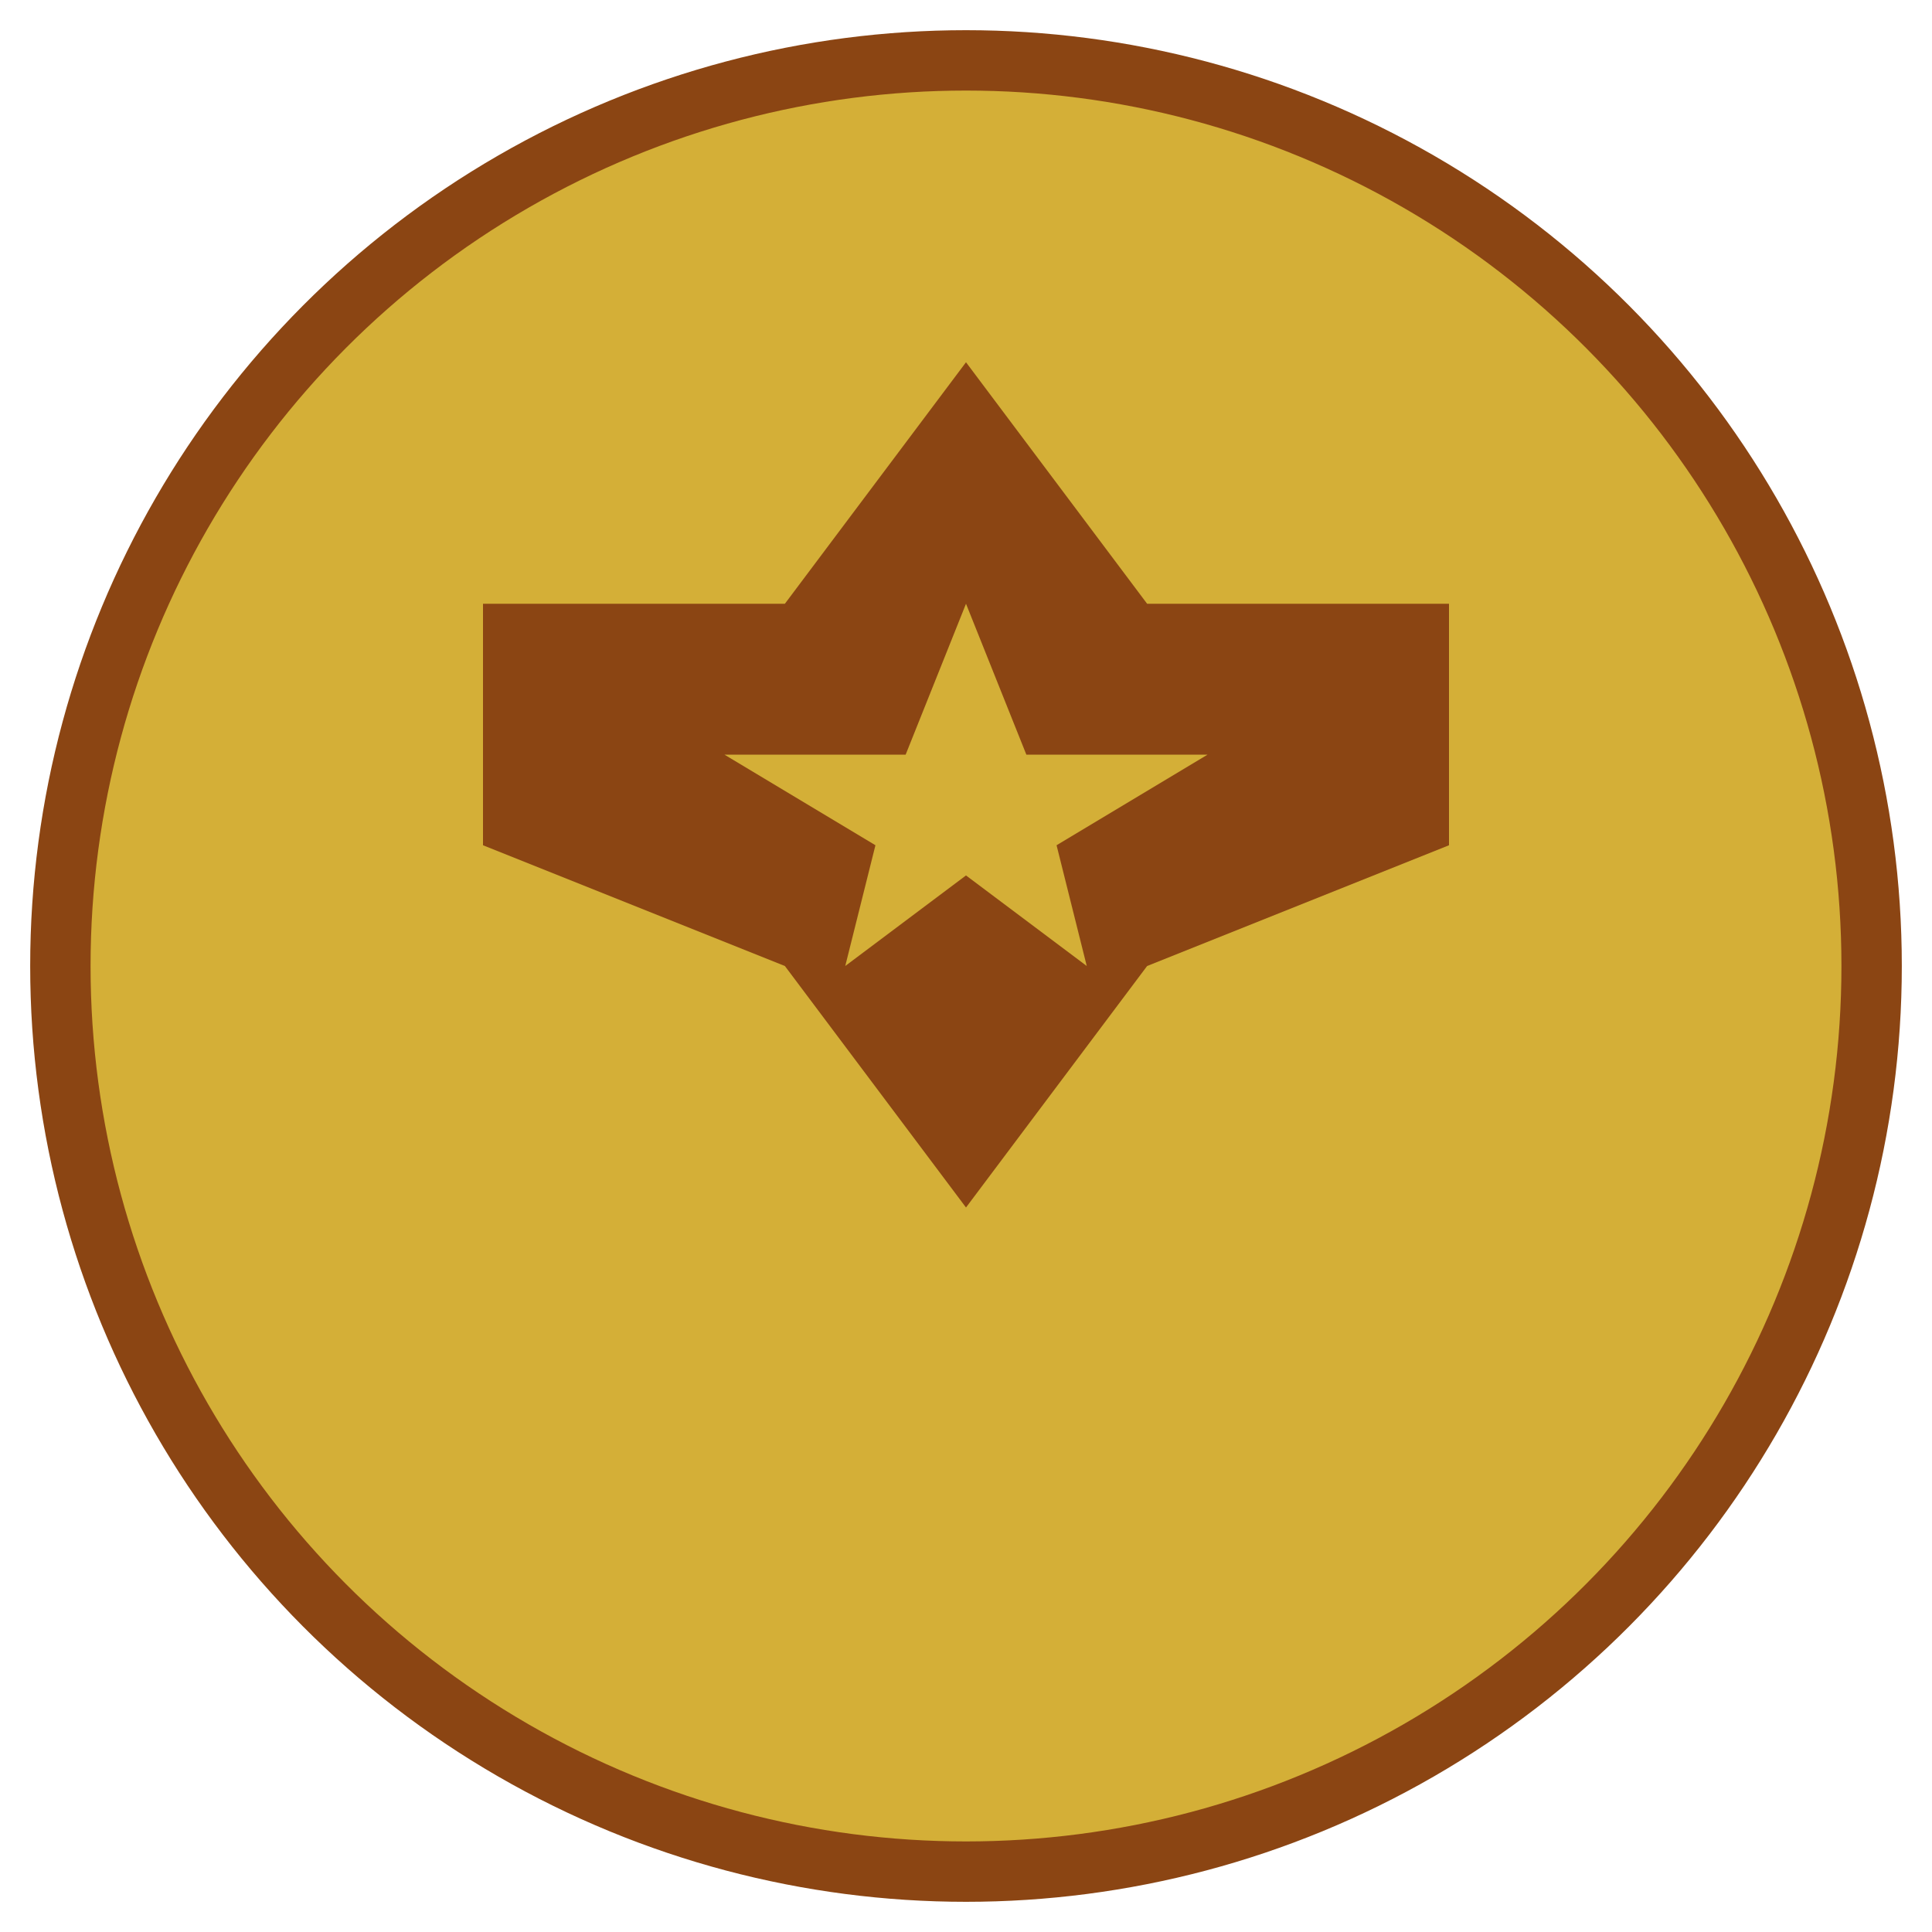 <svg xmlns="http://www.w3.org/2000/svg" viewBox="0 0 64 64" width="64" height="64">
  <!-- Sheriff badge simplified -->
  <circle cx="32" cy="32" r="30" fill="#D4AF37" stroke="#8B4513" stroke-width="2"/>
  <path d="M 32 12 L 38 20 L 48 20 L 48 28 L 38 32 L 32 40 L 26 32 L 16 28 L 16 20 L 26 20 Z" 
        fill="#8B4513"/>
  <path d="M 32 20 L 34 25 L 40 25 L 35 28 L 36 32 L 32 29 L 28 32 L 29 28 L 24 25 L 30 25 Z" 
        fill="#D4AF37"/>
</svg>

